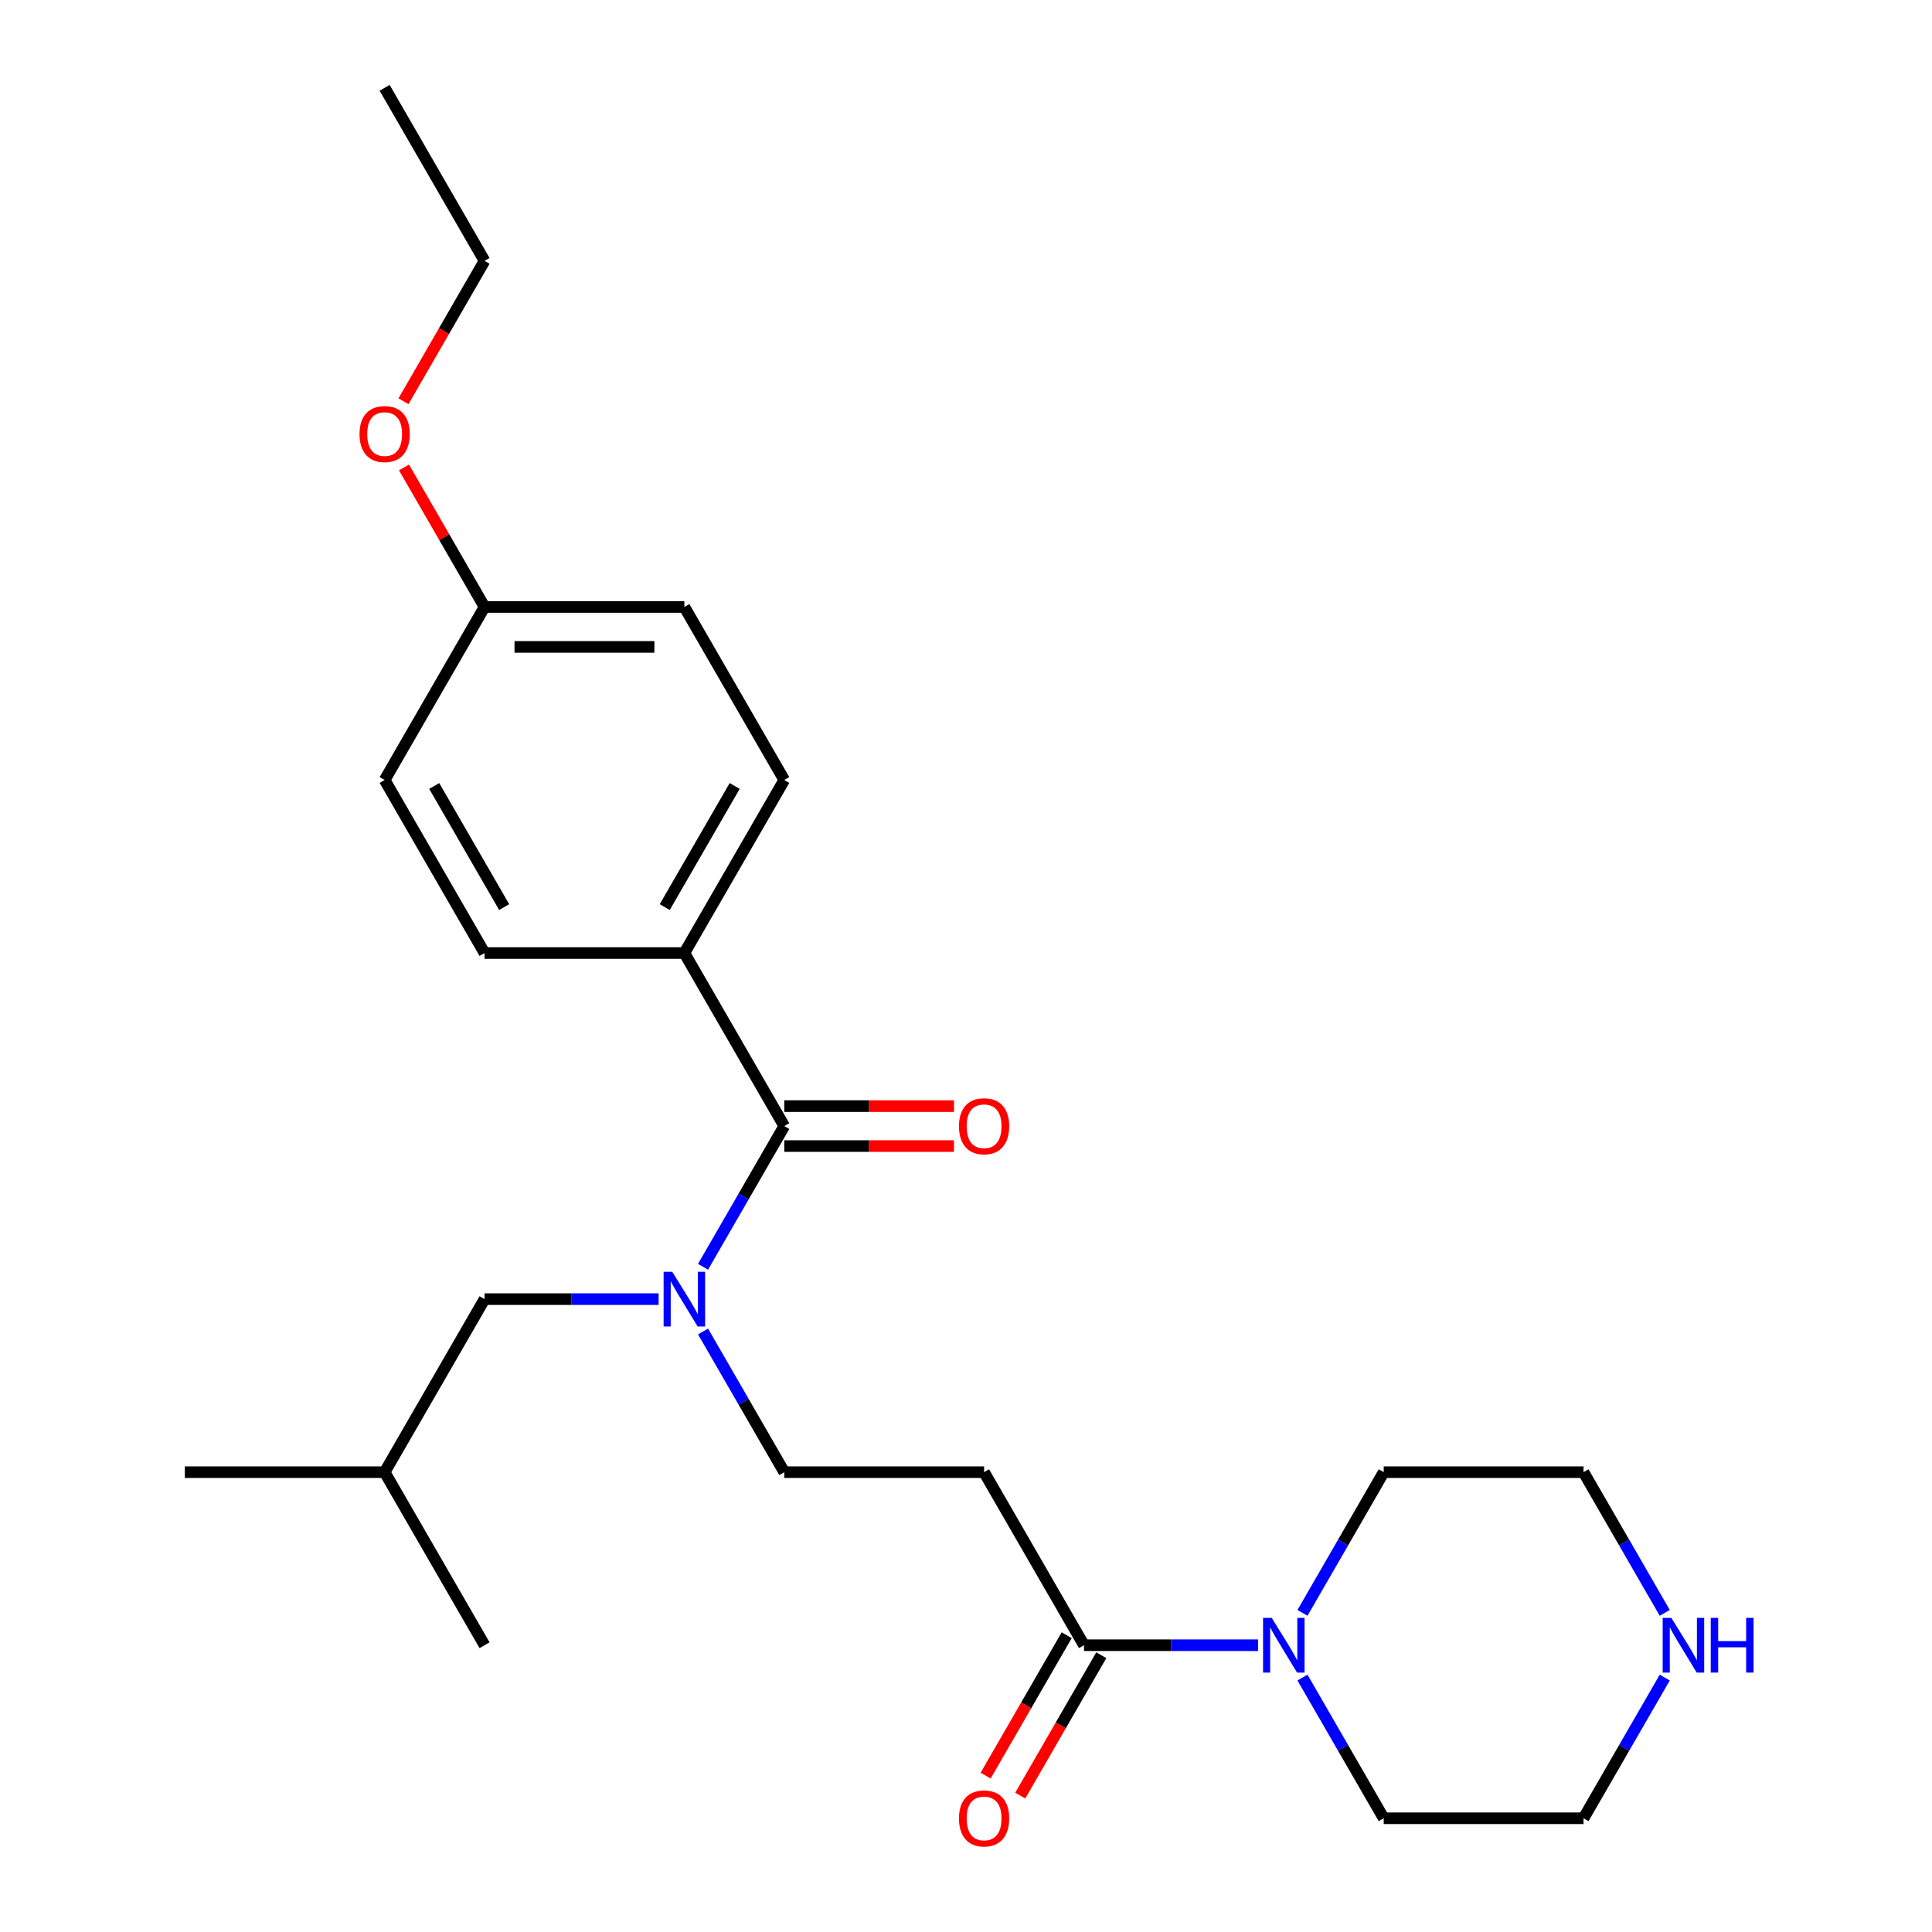 <?xml version='1.0' encoding='iso-8859-1'?>
<svg version='1.1' baseProfile='full'
              xmlns='http://www.w3.org/2000/svg'
                      xmlns:rdkit='http://www.rdkit.org/xml'
                      xmlns:xlink='http://www.w3.org/1999/xlink'
                  xml:space='preserve'
width='1000px' height='1000px' viewBox='0 0 1000 1000'>
<!-- END OF HEADER -->
<rect style='opacity:1.0;fill:#FFFFFF;stroke:none' width='1000' height='1000' x='0' y='0'> </rect>
<path class='bond-0' d='M 405.936,582.86 L 384.914,619.271' style='fill:none;fill-rule:evenodd;stroke:#000000;stroke-width:6px;stroke-linecap:butt;stroke-linejoin:miter;stroke-opacity:1' />
<path class='bond-0' d='M 384.914,619.271 L 363.892,655.682' style='fill:none;fill-rule:evenodd;stroke:#0000FF;stroke-width:6px;stroke-linecap:butt;stroke-linejoin:miter;stroke-opacity:1' />
<path class='bond-4' d='M 405.936,582.86 L 354.224,493.292' style='fill:none;fill-rule:evenodd;stroke:#000000;stroke-width:6px;stroke-linecap:butt;stroke-linejoin:miter;stroke-opacity:1' />
<path class='bond-6' d='M 405.936,593.202 L 449.855,593.202' style='fill:none;fill-rule:evenodd;stroke:#000000;stroke-width:6px;stroke-linecap:butt;stroke-linejoin:miter;stroke-opacity:1' />
<path class='bond-6' d='M 449.855,593.202 L 493.774,593.202' style='fill:none;fill-rule:evenodd;stroke:#FF0000;stroke-width:6px;stroke-linecap:butt;stroke-linejoin:miter;stroke-opacity:1' />
<path class='bond-6' d='M 405.936,572.518 L 449.855,572.518' style='fill:none;fill-rule:evenodd;stroke:#000000;stroke-width:6px;stroke-linecap:butt;stroke-linejoin:miter;stroke-opacity:1' />
<path class='bond-6' d='M 449.855,572.518 L 493.774,572.518' style='fill:none;fill-rule:evenodd;stroke:#FF0000;stroke-width:6px;stroke-linecap:butt;stroke-linejoin:miter;stroke-opacity:1' />
<path class='bond-5' d='M 363.892,689.173 L 384.914,725.584' style='fill:none;fill-rule:evenodd;stroke:#0000FF;stroke-width:6px;stroke-linecap:butt;stroke-linejoin:miter;stroke-opacity:1' />
<path class='bond-5' d='M 384.914,725.584 L 405.936,761.995' style='fill:none;fill-rule:evenodd;stroke:#000000;stroke-width:6px;stroke-linecap:butt;stroke-linejoin:miter;stroke-opacity:1' />
<path class='bond-7' d='M 340.898,672.427 L 295.849,672.427' style='fill:none;fill-rule:evenodd;stroke:#0000FF;stroke-width:6px;stroke-linecap:butt;stroke-linejoin:miter;stroke-opacity:1' />
<path class='bond-7' d='M 295.849,672.427 L 250.8,672.427' style='fill:none;fill-rule:evenodd;stroke:#000000;stroke-width:6px;stroke-linecap:butt;stroke-linejoin:miter;stroke-opacity:1' />
<path class='bond-1' d='M 561.071,851.563 L 509.359,761.995' style='fill:none;fill-rule:evenodd;stroke:#000000;stroke-width:6px;stroke-linecap:butt;stroke-linejoin:miter;stroke-opacity:1' />
<path class='bond-2' d='M 561.071,851.563 L 606.12,851.563' style='fill:none;fill-rule:evenodd;stroke:#000000;stroke-width:6px;stroke-linecap:butt;stroke-linejoin:miter;stroke-opacity:1' />
<path class='bond-2' d='M 606.12,851.563 L 651.169,851.563' style='fill:none;fill-rule:evenodd;stroke:#0000FF;stroke-width:6px;stroke-linecap:butt;stroke-linejoin:miter;stroke-opacity:1' />
<path class='bond-9' d='M 552.115,846.391 L 531.139,882.722' style='fill:none;fill-rule:evenodd;stroke:#000000;stroke-width:6px;stroke-linecap:butt;stroke-linejoin:miter;stroke-opacity:1' />
<path class='bond-9' d='M 531.139,882.722 L 510.163,919.053' style='fill:none;fill-rule:evenodd;stroke:#FF0000;stroke-width:6px;stroke-linecap:butt;stroke-linejoin:miter;stroke-opacity:1' />
<path class='bond-9' d='M 570.028,856.734 L 549.052,893.065' style='fill:none;fill-rule:evenodd;stroke:#000000;stroke-width:6px;stroke-linecap:butt;stroke-linejoin:miter;stroke-opacity:1' />
<path class='bond-9' d='M 549.052,893.065 L 528.077,929.396' style='fill:none;fill-rule:evenodd;stroke:#FF0000;stroke-width:6px;stroke-linecap:butt;stroke-linejoin:miter;stroke-opacity:1' />
<path class='bond-15' d='M 674.163,834.817 L 695.185,798.406' style='fill:none;fill-rule:evenodd;stroke:#0000FF;stroke-width:6px;stroke-linecap:butt;stroke-linejoin:miter;stroke-opacity:1' />
<path class='bond-15' d='M 695.185,798.406 L 716.207,761.995' style='fill:none;fill-rule:evenodd;stroke:#000000;stroke-width:6px;stroke-linecap:butt;stroke-linejoin:miter;stroke-opacity:1' />
<path class='bond-16' d='M 674.163,868.308 L 695.185,904.719' style='fill:none;fill-rule:evenodd;stroke:#0000FF;stroke-width:6px;stroke-linecap:butt;stroke-linejoin:miter;stroke-opacity:1' />
<path class='bond-16' d='M 695.185,904.719 L 716.207,941.13' style='fill:none;fill-rule:evenodd;stroke:#000000;stroke-width:6px;stroke-linecap:butt;stroke-linejoin:miter;stroke-opacity:1' />
<path class='bond-3' d='M 509.359,761.995 L 405.936,761.995' style='fill:none;fill-rule:evenodd;stroke:#000000;stroke-width:6px;stroke-linecap:butt;stroke-linejoin:miter;stroke-opacity:1' />
<path class='bond-10' d='M 354.224,493.292 L 405.936,403.725' style='fill:none;fill-rule:evenodd;stroke:#000000;stroke-width:6px;stroke-linecap:butt;stroke-linejoin:miter;stroke-opacity:1' />
<path class='bond-10' d='M 344.067,469.515 L 380.265,406.818' style='fill:none;fill-rule:evenodd;stroke:#000000;stroke-width:6px;stroke-linecap:butt;stroke-linejoin:miter;stroke-opacity:1' />
<path class='bond-11' d='M 354.224,493.292 L 250.8,493.292' style='fill:none;fill-rule:evenodd;stroke:#000000;stroke-width:6px;stroke-linecap:butt;stroke-linejoin:miter;stroke-opacity:1' />
<path class='bond-20' d='M 250.8,672.427 L 199.088,761.995' style='fill:none;fill-rule:evenodd;stroke:#000000;stroke-width:6px;stroke-linecap:butt;stroke-linejoin:miter;stroke-opacity:1' />
<path class='bond-8' d='M 861.674,868.308 L 840.652,904.719' style='fill:none;fill-rule:evenodd;stroke:#0000FF;stroke-width:6px;stroke-linecap:butt;stroke-linejoin:miter;stroke-opacity:1' />
<path class='bond-8' d='M 840.652,904.719 L 819.631,941.13' style='fill:none;fill-rule:evenodd;stroke:#000000;stroke-width:6px;stroke-linecap:butt;stroke-linejoin:miter;stroke-opacity:1' />
<path class='bond-26' d='M 861.674,834.817 L 840.652,798.406' style='fill:none;fill-rule:evenodd;stroke:#0000FF;stroke-width:6px;stroke-linecap:butt;stroke-linejoin:miter;stroke-opacity:1' />
<path class='bond-26' d='M 840.652,798.406 L 819.631,761.995' style='fill:none;fill-rule:evenodd;stroke:#000000;stroke-width:6px;stroke-linecap:butt;stroke-linejoin:miter;stroke-opacity:1' />
<path class='bond-14' d='M 405.936,403.725 L 354.224,314.157' style='fill:none;fill-rule:evenodd;stroke:#000000;stroke-width:6px;stroke-linecap:butt;stroke-linejoin:miter;stroke-opacity:1' />
<path class='bond-13' d='M 250.8,493.292 L 199.088,403.725' style='fill:none;fill-rule:evenodd;stroke:#000000;stroke-width:6px;stroke-linecap:butt;stroke-linejoin:miter;stroke-opacity:1' />
<path class='bond-13' d='M 260.957,469.515 L 224.759,406.818' style='fill:none;fill-rule:evenodd;stroke:#000000;stroke-width:6px;stroke-linecap:butt;stroke-linejoin:miter;stroke-opacity:1' />
<path class='bond-12' d='M 250.8,314.157 L 199.088,403.725' style='fill:none;fill-rule:evenodd;stroke:#000000;stroke-width:6px;stroke-linecap:butt;stroke-linejoin:miter;stroke-opacity:1' />
<path class='bond-17' d='M 250.8,314.157 L 229.952,278.046' style='fill:none;fill-rule:evenodd;stroke:#000000;stroke-width:6px;stroke-linecap:butt;stroke-linejoin:miter;stroke-opacity:1' />
<path class='bond-17' d='M 229.952,278.046 L 209.103,241.935' style='fill:none;fill-rule:evenodd;stroke:#FF0000;stroke-width:6px;stroke-linecap:butt;stroke-linejoin:miter;stroke-opacity:1' />
<path class='bond-25' d='M 250.8,314.157 L 354.224,314.157' style='fill:none;fill-rule:evenodd;stroke:#000000;stroke-width:6px;stroke-linecap:butt;stroke-linejoin:miter;stroke-opacity:1' />
<path class='bond-25' d='M 266.314,334.842 L 338.71,334.842' style='fill:none;fill-rule:evenodd;stroke:#000000;stroke-width:6px;stroke-linecap:butt;stroke-linejoin:miter;stroke-opacity:1' />
<path class='bond-19' d='M 716.207,761.995 L 819.631,761.995' style='fill:none;fill-rule:evenodd;stroke:#000000;stroke-width:6px;stroke-linecap:butt;stroke-linejoin:miter;stroke-opacity:1' />
<path class='bond-18' d='M 716.207,941.13 L 819.631,941.13' style='fill:none;fill-rule:evenodd;stroke:#000000;stroke-width:6px;stroke-linecap:butt;stroke-linejoin:miter;stroke-opacity:1' />
<path class='bond-21' d='M 208.849,207.684 L 229.824,171.353' style='fill:none;fill-rule:evenodd;stroke:#FF0000;stroke-width:6px;stroke-linecap:butt;stroke-linejoin:miter;stroke-opacity:1' />
<path class='bond-21' d='M 229.824,171.353 L 250.8,135.022' style='fill:none;fill-rule:evenodd;stroke:#000000;stroke-width:6px;stroke-linecap:butt;stroke-linejoin:miter;stroke-opacity:1' />
<path class='bond-22' d='M 199.088,761.995 L 95.665,761.995' style='fill:none;fill-rule:evenodd;stroke:#000000;stroke-width:6px;stroke-linecap:butt;stroke-linejoin:miter;stroke-opacity:1' />
<path class='bond-23' d='M 199.088,761.995 L 250.8,851.563' style='fill:none;fill-rule:evenodd;stroke:#000000;stroke-width:6px;stroke-linecap:butt;stroke-linejoin:miter;stroke-opacity:1' />
<path class='bond-24' d='M 250.8,135.022 L 199.088,45.455' style='fill:none;fill-rule:evenodd;stroke:#000000;stroke-width:6px;stroke-linecap:butt;stroke-linejoin:miter;stroke-opacity:1' />
<path  class='atom-1' d='M 347.964 658.267
L 357.244 673.267
Q 358.164 674.747, 359.644 677.427
Q 361.124 680.107, 361.204 680.267
L 361.204 658.267
L 364.964 658.267
L 364.964 686.587
L 361.084 686.587
L 351.124 670.187
Q 349.964 668.267, 348.724 666.067
Q 347.524 663.867, 347.164 663.187
L 347.164 686.587
L 343.484 686.587
L 343.484 658.267
L 347.964 658.267
' fill='#0000FF'/>
<path  class='atom-3' d='M 658.235 837.403
L 667.515 852.403
Q 668.435 853.883, 669.915 856.563
Q 671.395 859.243, 671.475 859.403
L 671.475 837.403
L 675.235 837.403
L 675.235 865.723
L 671.355 865.723
L 661.395 849.323
Q 660.235 847.403, 658.995 845.203
Q 657.795 843.003, 657.435 842.323
L 657.435 865.723
L 653.755 865.723
L 653.755 837.403
L 658.235 837.403
' fill='#0000FF'/>
<path  class='atom-7' d='M 496.359 582.94
Q 496.359 576.14, 499.719 572.34
Q 503.079 568.54, 509.359 568.54
Q 515.639 568.54, 518.999 572.34
Q 522.359 576.14, 522.359 582.94
Q 522.359 589.82, 518.959 593.74
Q 515.559 597.62, 509.359 597.62
Q 503.119 597.62, 499.719 593.74
Q 496.359 589.86, 496.359 582.94
M 509.359 594.42
Q 513.679 594.42, 515.999 591.54
Q 518.359 588.62, 518.359 582.94
Q 518.359 577.38, 515.999 574.58
Q 513.679 571.74, 509.359 571.74
Q 505.039 571.74, 502.679 574.54
Q 500.359 577.34, 500.359 582.94
Q 500.359 588.66, 502.679 591.54
Q 505.039 594.42, 509.359 594.42
' fill='#FF0000'/>
<path  class='atom-9' d='M 865.082 837.403
L 874.362 852.403
Q 875.282 853.883, 876.762 856.563
Q 878.242 859.243, 878.322 859.403
L 878.322 837.403
L 882.082 837.403
L 882.082 865.723
L 878.202 865.723
L 868.242 849.323
Q 867.082 847.403, 865.842 845.203
Q 864.642 843.003, 864.282 842.323
L 864.282 865.723
L 860.602 865.723
L 860.602 837.403
L 865.082 837.403
' fill='#0000FF'/>
<path  class='atom-9' d='M 885.482 837.403
L 889.322 837.403
L 889.322 849.443
L 903.802 849.443
L 903.802 837.403
L 907.642 837.403
L 907.642 865.723
L 903.802 865.723
L 903.802 852.643
L 889.322 852.643
L 889.322 865.723
L 885.482 865.723
L 885.482 837.403
' fill='#0000FF'/>
<path  class='atom-10' d='M 496.359 941.21
Q 496.359 934.41, 499.719 930.61
Q 503.079 926.81, 509.359 926.81
Q 515.639 926.81, 518.999 930.61
Q 522.359 934.41, 522.359 941.21
Q 522.359 948.09, 518.959 952.01
Q 515.559 955.89, 509.359 955.89
Q 503.119 955.89, 499.719 952.01
Q 496.359 948.13, 496.359 941.21
M 509.359 952.69
Q 513.679 952.69, 515.999 949.81
Q 518.359 946.89, 518.359 941.21
Q 518.359 935.65, 515.999 932.85
Q 513.679 930.01, 509.359 930.01
Q 505.039 930.01, 502.679 932.81
Q 500.359 935.61, 500.359 941.21
Q 500.359 946.93, 502.679 949.81
Q 505.039 952.69, 509.359 952.69
' fill='#FF0000'/>
<path  class='atom-18' d='M 186.088 224.67
Q 186.088 217.87, 189.448 214.07
Q 192.808 210.27, 199.088 210.27
Q 205.368 210.27, 208.728 214.07
Q 212.088 217.87, 212.088 224.67
Q 212.088 231.55, 208.688 235.47
Q 205.288 239.35, 199.088 239.35
Q 192.848 239.35, 189.448 235.47
Q 186.088 231.59, 186.088 224.67
M 199.088 236.15
Q 203.408 236.15, 205.728 233.27
Q 208.088 230.35, 208.088 224.67
Q 208.088 219.11, 205.728 216.31
Q 203.408 213.47, 199.088 213.47
Q 194.768 213.47, 192.408 216.27
Q 190.088 219.07, 190.088 224.67
Q 190.088 230.39, 192.408 233.27
Q 194.768 236.15, 199.088 236.15
' fill='#FF0000'/>
</svg>

